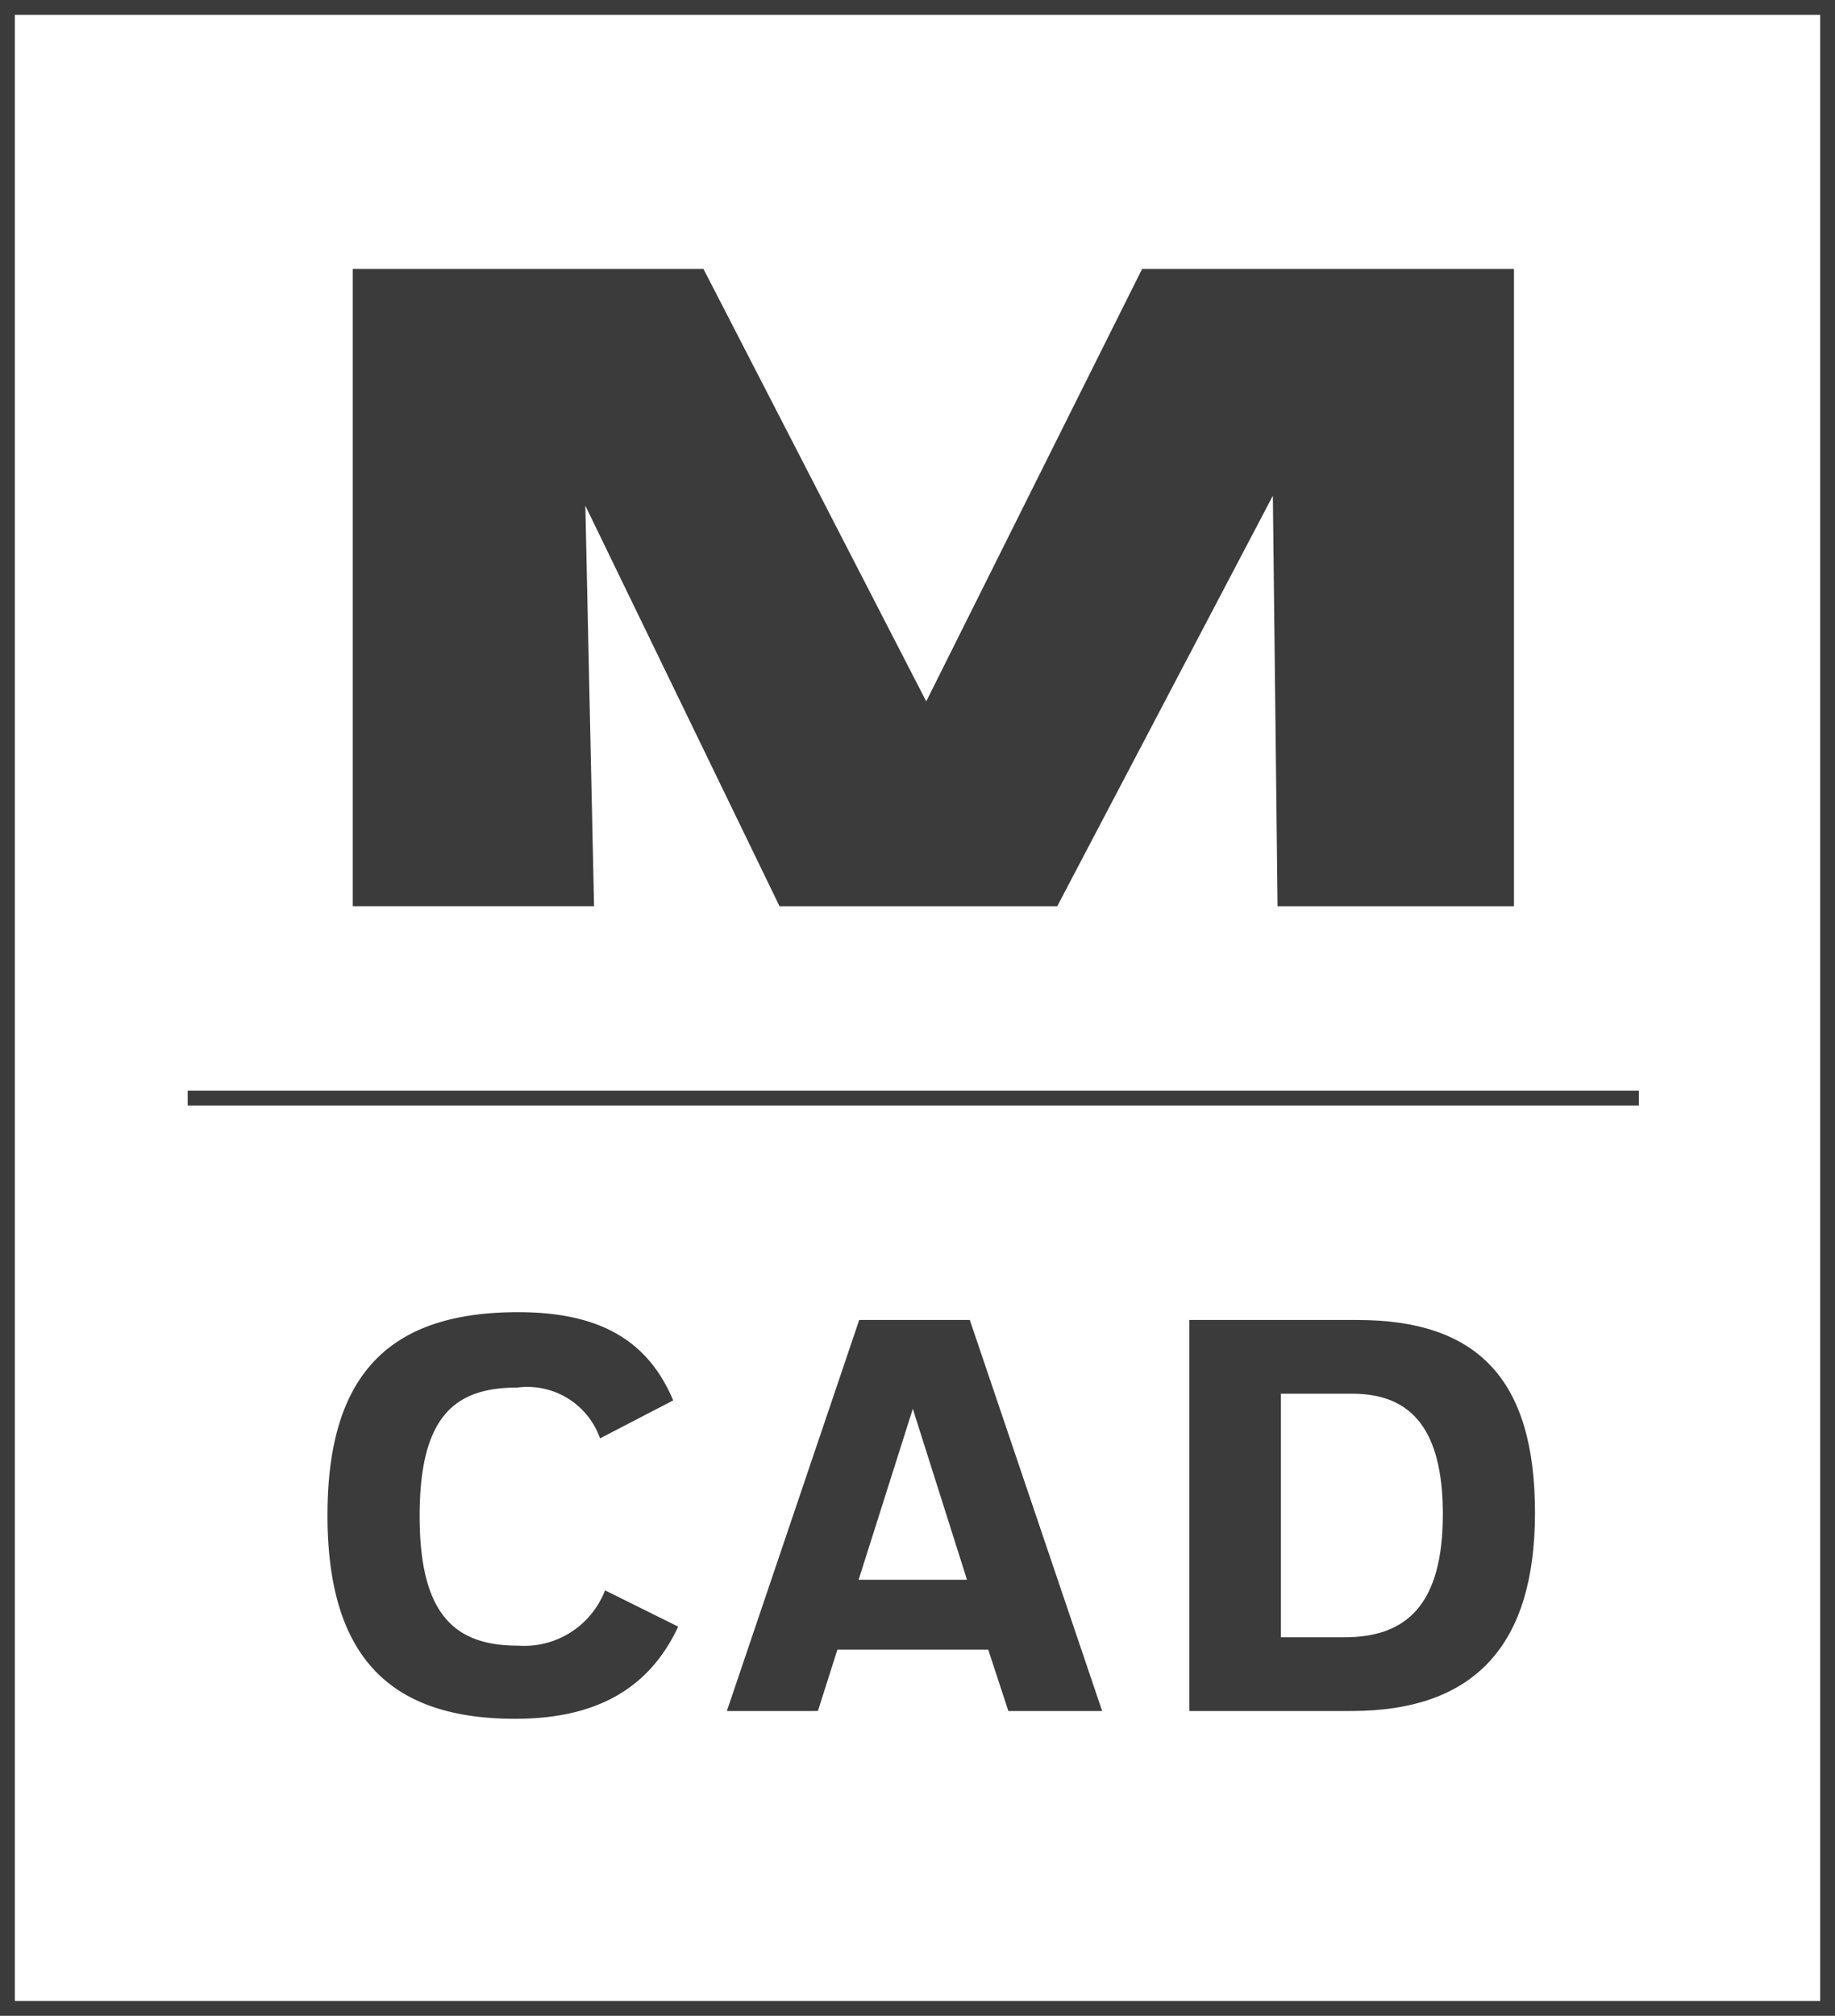 <?xml version="1.0" encoding="UTF-8"?>
<svg xmlns="http://www.w3.org/2000/svg" xmlns:xlink="http://www.w3.org/1999/xlink" id="Group_340" data-name="Group 340" width="82.467" height="90.573" viewBox="0 0 82.467 90.573">
  <defs>
    <clipPath id="clip-path">
      <rect id="Rectangle_1213" data-name="Rectangle 1213" width="82.467" height="90.573" fill="#3b3b3b"></rect>
    </clipPath>
  </defs>
  <path id="Path_736" data-name="Path 736" d="M81.647,64.907l.392,18H71.193V54.27H86.956L96.967,73.7l9.7-19.429h16.713V82.909H112.756l-.211-18.451-9.693,18.451H90.376Z" transform="translate(-55.341 -42.186)" fill="#3b3b3b"></path>
  <g id="Group_339" data-name="Group 339">
    <g id="Group_338" data-name="Group 338" clip-path="url(#clip-path)">
      <path id="Path_737" data-name="Path 737" d="M66.1,273.888c0-6.4,2.861-9.11,8.559-9.11,3.514,0,5.8,1.154,6.977,3.965l-3.288,1.706a3.461,3.461,0,0,0-3.715-2.284c-2.786,0-4.392,1.255-4.392,5.773,0,4.467,1.606,5.823,4.417,5.823a3.892,3.892,0,0,0,3.915-2.485l3.288,1.631c-1.28,2.736-3.614,4.141-7.329,4.141-5.723,0-8.433-2.886-8.433-9.161" transform="translate(-51.382 -205.82)" fill="#3b3b3b"></path>
      <path id="Path_738" data-name="Path 738" d="M158.445,281.163h-6.776l-.878,2.761H146.7l5.948-17.569h4.97l5.948,17.569h-4.216Zm-5.823-3.137h4.869l-2.434-7.68Z" transform="translate(-114.034 -207.046)" fill="#3b3b3b"></path>
      <path id="Path_739" data-name="Path 739" d="M240.033,266.355h7.555c5.446,0,7.981,2.711,7.981,8.659,0,5.9-2.66,8.91-8.257,8.91h-7.279Zm11.395,8.734c0-3.84-1.431-5.421-4.066-5.421h-3.213v10.943h2.861c2.711,0,4.417-1.38,4.417-5.522" transform="translate(-186.585 -207.046)" fill="#3b3b3b"></path>
      <path id="Path_740" data-name="Path 740" d="M37.9,220.751h65.218v-.668H37.9" transform="translate(-29.465 -171.077)" fill="#3b3b3b"></path>
      <path id="Path_741" data-name="Path 741" d="M82.133,90.239v-.334H.668V.668H81.8V90.239h.334v0h.334V0H0V90.573H82.467v-.334Z" transform="translate(0 0)" fill="#3b3b3b"></path>
    </g>
  </g>
</svg>
